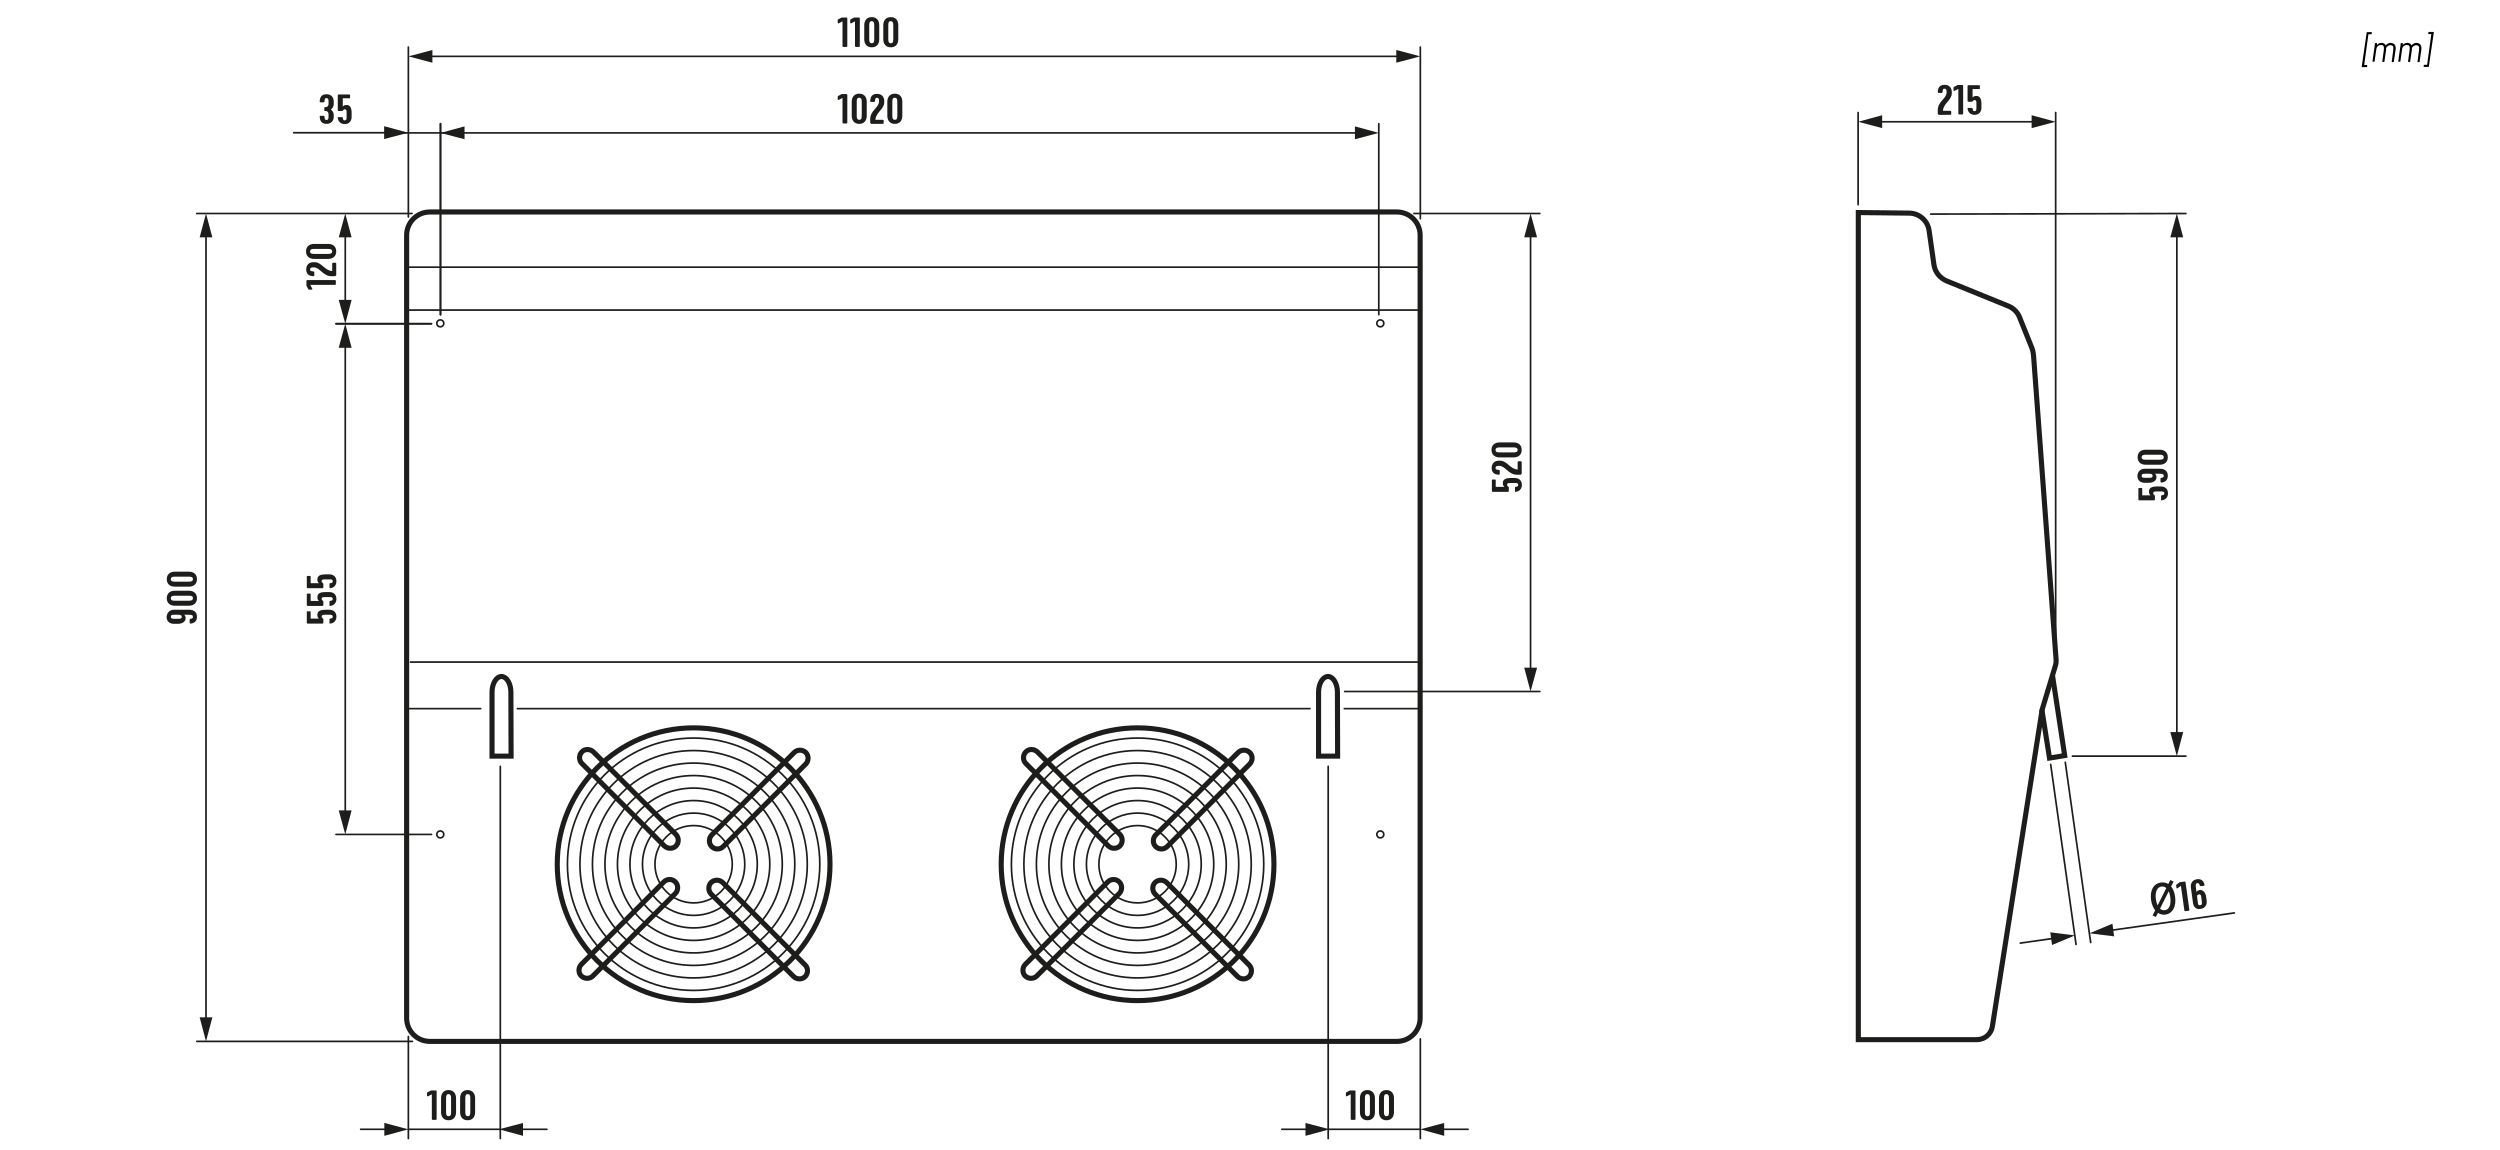 <?xml version="1.0" encoding="utf-8"?>
<!-- Generator: Adobe Illustrator 24.2.3, SVG Export Plug-In . SVG Version: 6.00 Build 0)  -->
<svg version="1.1" id="Lager_1" xmlns="http://www.w3.org/2000/svg" xmlns:xlink="http://www.w3.org/1999/xlink" x="0px" y="0px"
	 viewBox="0 0 1299.7 598" style="enable-background:new 0 0 1299.7 598;" xml:space="preserve">
<style type="text/css">
	.st0{fill:none;stroke:#1D1D1B;stroke-width:2.656;stroke-linecap:round;stroke-miterlimit:2.818;}
	.st1{fill:none;stroke:#1D1D1B;stroke-width:0.885;stroke-linecap:round;stroke-miterlimit:2.818;}
	.st2{fill:#1D1D1B;}
</style>
<path class="st0" d="M966.1,110.5v430h61.6c4,0,7.5-2.9,8.1-6.9l25.8-164.2c0.1-0.5,0.2-1.1,0.4-1.6l6.5-21.5
	c0.4-1.2,0.5-2.5,0.4-3.7l-11.7-157.7c-0.1-1.4-0.4-2.8-0.9-4.1l-6.4-15.9c-1-2.6-3.1-4.6-5.6-5.7l-32.2-13.1
	c-3.6-1.5-6.2-4.7-6.7-8.6l-2.5-17.6c-0.7-5.2-5.2-9.1-10.4-9.1L966.1,110.5z"/>
<polyline class="st0" points="1061.6,369.4 1065.5,394.1 1073.4,392.8 1067.1,351.5 "/>
<path class="st0" d="M726.2,541.4H223.5c-6.7,0-12.1-5.4-12.1-12.1v-407c0-6.7,5.4-12.1,12.1-12.1h502.7c6.7,0,12.1,5.4,12.1,12.1
	v407C738.3,536,732.9,541.4,726.2,541.4z"/>
<path class="st0" d="M695.3,359.9c0-4.5-2.2-8.2-4.9-8.2s-4.9,3.7-4.9,8.2v33.2h9.9L695.3,359.9z"/>
<path class="st0" d="M265.6,359.9c0-4.5-2.2-8.2-4.9-8.2s-4.9,3.7-4.9,8.2v33.2h9.9L265.6,359.9z"/>
<line class="st1" x1="738.4" y1="161.2" x2="211.6" y2="161.2"/>
<line class="st1" x1="249.9" y1="368.4" x2="212.2" y2="368.4"/>
<line class="st1" x1="681" y1="368.4" x2="269" y2="368.4"/>
<line class="st1" x1="737.8" y1="368.4" x2="698.9" y2="368.4"/>
<line class="st1" x1="737.8" y1="344.2" x2="213.4" y2="344.2"/>
<line class="st1" x1="738.4" y1="138.9" x2="211.6" y2="138.9"/>
<g>
	<circle class="st0" cx="360.6" cy="449.3" r="70.9"/>
	<g>
		<circle class="st1" cx="360.6" cy="449.3" r="20.1"/>
		<circle class="st1" cx="360.6" cy="449.3" r="26.6"/>
		<circle class="st1" cx="360.6" cy="449.3" r="33.1"/>
		<circle class="st1" cx="360.6" cy="449.3" r="39.6"/>
		<circle class="st1" cx="360.6" cy="449.3" r="46.1"/>
		<circle class="st1" cx="360.6" cy="449.3" r="52.6"/>
		<circle class="st1" cx="360.6" cy="449.3" r="59.1"/>
		<circle class="st1" cx="360.6" cy="449.3" r="65.6"/>
	</g>
	<path class="st0" d="M351.1,458.5c1.6,1.6,1.6,4.3,0,6l-42.9,42.9c-1.6,1.6-4.3,1.6-6,0c-1.6-1.6-1.6-4.3,0-6l42.9-42.9
		C346.8,456.8,349.4,456.8,351.1,458.5z"/>
	<path class="st0" d="M351.4,439.8c-1.6,1.6-4.3,1.6-6,0l-42.9-42.9c-1.6-1.6-1.6-4.3,0-6s4.3-1.6,6,0l42.9,42.9
		C353,435.5,353,438.2,351.4,439.8z"/>
	<path class="st0" d="M370,440.1c-1.6-1.6-1.6-4.3,0-6l42.9-42.9c1.6-1.6,4.3-1.6,6,0c1.6,1.6,1.6,4.3,0,6L376,440.1
		C374.3,441.8,371.7,441.8,370,440.1z"/>
	<path class="st0" d="M369.7,458.8c1.6-1.6,4.3-1.6,6,0l42.9,42.9c1.6,1.6,1.6,4.3,0,6c-1.6,1.6-4.3,1.6-6,0l-42.9-42.9
		C368.1,463.1,368.1,460.4,369.7,458.8z"/>
</g>
<g>
	<circle class="st0" cx="591.4" cy="449.3" r="70.9"/>
	<g>
		<circle class="st1" cx="591.4" cy="449.3" r="20.1"/>
		<circle class="st1" cx="591.4" cy="449.3" r="26.6"/>
		<circle class="st1" cx="591.4" cy="449.3" r="33.1"/>
		<circle class="st1" cx="591.4" cy="449.3" r="39.6"/>
		<circle class="st1" cx="591.4" cy="449.3" r="46.1"/>
		<circle class="st1" cx="591.4" cy="449.3" r="52.6"/>
		<circle class="st1" cx="591.4" cy="449.3" r="59.1"/>
		<circle class="st1" cx="591.4" cy="449.3" r="65.6"/>
	</g>
	<path class="st0" d="M581.9,458.5c1.6,1.6,1.6,4.3,0,6l-42.9,42.9c-1.6,1.6-4.3,1.6-6,0c-1.6-1.6-1.6-4.3,0-6l42.9-42.9
		C577.6,456.8,580.2,456.8,581.9,458.5z"/>
	<path class="st0" d="M582.2,439.8c-1.6,1.6-4.3,1.6-6,0l-42.9-42.9c-1.6-1.6-1.6-4.3,0-6s4.3-1.6,6,0l42.9,42.9
		C583.8,435.5,583.8,438.2,582.2,439.8z"/>
	<path class="st0" d="M600.8,440.1c-1.6-1.6-1.6-4.3,0-6l42.9-42.9c1.6-1.6,4.3-1.6,6,0s1.6,4.3,0,6l-42.9,42.9
		C605.1,441.8,602.5,441.8,600.8,440.1z"/>
	<path class="st0" d="M600.5,458.8c1.6-1.6,4.3-1.6,6,0l42.9,42.9c1.6,1.6,1.6,4.3,0,6c-1.6,1.6-4.3,1.6-6,0l-42.9-42.9
		C598.9,463.1,598.9,460.4,600.5,458.8z"/>
</g>
<g>
	<g>
		<path class="st2" d="M437.4,49c0.1,0,0.2-0.1,0.3-0.1h2.4c0.2,0,0.4,0.2,0.4,0.4v14.5c0,0.2-0.2,0.4-0.4,0.4h-1.7
			c-0.2,0-0.4-0.2-0.4-0.4V50.9l-2.1,1.1c-0.2,0-0.4-0.2-0.4-0.4v-1.4c0-0.1,0.1-0.2,0.2-0.3L437.4,49z"/>
		<path class="st2" d="M450.6,52.9v7.3c0,2.4-1.3,4.2-3.9,4.2s-3.9-1.8-3.9-4.2v-7.3c0-2.4,1.3-4.2,3.9-4.2S450.6,50.5,450.6,52.9z
			 M448,60.3v-7.5c0-1.4-0.4-2-1.3-2s-1.3,0.5-1.3,2v7.5c0,1.4,0.4,2,1.3,2S448,61.8,448,60.3z"/>
		<path class="st2" d="M452.8,64.2c-0.2,0-0.4-0.2-0.4-0.4V62c0-4.6,4.6-6,4.6-9.3v-0.3c0-0.9-0.2-1.6-1.1-1.6c-0.6,0-1,0.3-1,1.8
			c0,0.2-0.2,0.4-0.4,0.4h-1.7c-0.2,0-0.4-0.2-0.4-0.4c0.1-2.8,1.4-3.8,3.6-3.8c2.3,0,3.7,1.5,3.7,3.7v0.7c0,3.6-4.4,5.2-4.6,9.1
			h3.9c0.2,0,0.4,0.2,0.4,0.4v1.3c0,0.2-0.2,0.4-0.4,0.4H452.8z"/>
		<path class="st2" d="M469.1,52.9v7.3c0,2.4-1.3,4.2-3.9,4.2s-3.9-1.8-3.9-4.2v-7.3c0-2.4,1.3-4.2,3.9-4.2S469.1,50.5,469.1,52.9z
			 M466.5,60.3v-7.5c0-1.4-0.4-2-1.3-2s-1.3,0.5-1.3,2v7.5c0,1.4,0.4,2,1.3,2S466.5,61.8,466.5,60.3z"/>
	</g>
</g>
<g>
	<g>
		<path class="st2" d="M173.5,60.7c0,2.2-1.4,3.7-3.7,3.7c-2.2,0-3.5-1.1-3.6-3.8c0-0.2,0.2-0.4,0.4-0.4h1.7c0.2,0,0.4,0.2,0.4,0.4
			c0,1.4,0.4,1.8,1,1.8c0.9,0,1.1-0.7,1.1-1.6v-1.5c0-0.9-0.6-1.6-1.5-1.6h-0.5c-0.1,0-0.2-0.1-0.2-0.2v-1.6c0-0.1,0.1-0.2,0.2-0.2
			h0.5c0.9,0,1.5-0.7,1.5-1.6v-1.5c0-0.9-0.2-1.6-1.1-1.6c-0.6,0-1,0.3-1,1.8c0,0.2-0.2,0.4-0.4,0.4h-1.7c-0.2,0-0.4-0.2-0.4-0.4
			c0.1-2.8,1.4-3.8,3.6-3.8c2.3,0,3.7,1.5,3.7,3.7v1.5c0,0.9-0.5,2.1-1.5,2.7c1,0.7,1.5,1.9,1.5,2.8V60.7z"/>
		<path class="st2" d="M178.2,51v4.4c0.7-0.8,1.3-0.8,2.1-0.8c1.8,0,2.5,1.7,2.5,3.9v2.3c0,2.2-1.3,3.7-3.6,3.7
			c-2.1,0-3.5-1.4-3.6-3.4c0-0.1,0.1-0.2,0.2-0.2h2.1c0.1,0,0.3,0.1,0.3,0.3c0.1,0.8,0.2,1.4,1,1.4c0.9,0,1-0.7,1-1.6v-2.6
			c0-0.9-0.1-1.6-1-1.6c-0.3,0-0.7,0.3-1,0.7c-0.1,0.1-0.2,0.2-0.3,0.2H176c-0.2,0-0.4-0.2-0.4-0.4v-7.8c0-0.2,0.2-0.4,0.4-0.4h5.7
			c0.2,0,0.3,0.1,0.3,0.3v1.4c0,0.2-0.1,0.3-0.3,0.3H178.2z"/>
	</g>
</g>
<g>
	<g>
		<path class="st2" d="M437.4,9.2c0.1,0,0.2-0.1,0.3-0.1h2.4c0.2,0,0.4,0.2,0.4,0.4V24c0,0.2-0.2,0.4-0.4,0.4h-1.7
			c-0.2,0-0.4-0.2-0.4-0.4V11.1l-2.1,1.1c-0.2,0-0.4-0.2-0.4-0.4v-1.4c0-0.1,0.1-0.2,0.2-0.3L437.4,9.2z"/>
		<path class="st2" d="M443.9,9.2c0.1,0,0.2-0.1,0.3-0.1h2.4c0.2,0,0.4,0.2,0.4,0.4V24c0,0.2-0.2,0.4-0.4,0.4h-1.7
			c-0.2,0-0.4-0.2-0.4-0.4V11.1l-2.1,1.1c-0.2,0-0.4-0.2-0.4-0.4v-1.4c0-0.1,0.1-0.2,0.2-0.3L443.9,9.2z"/>
		<path class="st2" d="M457.1,13.1v7.3c0,2.4-1.3,4.2-3.9,4.2s-3.9-1.8-3.9-4.2v-7.3c0-2.4,1.3-4.2,3.9-4.2S457.1,10.7,457.1,13.1z
			 M454.5,20.5V13c0-1.4-0.4-2-1.3-2s-1.3,0.5-1.3,2v7.5c0,1.4,0.4,2,1.3,2S454.5,22,454.5,20.5z"/>
		<path class="st2" d="M467,13.1v7.3c0,2.4-1.3,4.2-3.9,4.2s-3.9-1.8-3.9-4.2v-7.3c0-2.4,1.3-4.2,3.9-4.2S467,10.7,467,13.1z
			 M464.4,20.5V13c0-1.4-0.4-2-1.3-2s-1.3,0.5-1.3,2v7.5c0,1.4,0.4,2,1.3,2S464.4,22,464.4,20.5z"/>
	</g>
</g>
<g>
	<g>
		<path class="st2" d="M159.4,148.7c0-0.1-0.1-0.2-0.1-0.3v-2.4c0-0.2,0.2-0.4,0.4-0.4h14.5c0.2,0,0.4,0.2,0.4,0.4v1.7
			c0,0.2-0.2,0.4-0.4,0.4h-12.9l1.1,2.1c0,0.2-0.2,0.4-0.4,0.4h-1.4c-0.1,0-0.2-0.1-0.3-0.2L159.4,148.7z"/>
		<path class="st2" d="M174.6,143.2c0,0.2-0.2,0.4-0.4,0.4h-1.8c-4.6,0-6-4.6-9.3-4.6h-0.3c-0.9,0-1.6,0.2-1.6,1.1
			c0,0.6,0.3,1,1.8,1c0.2,0,0.4,0.2,0.4,0.4v1.7c0,0.2-0.2,0.4-0.4,0.4c-2.8-0.1-3.8-1.4-3.8-3.6c0-2.3,1.5-3.7,3.7-3.7h0.7
			c3.6,0,5.2,4.4,9.1,4.6v-3.9c0-0.2,0.2-0.4,0.4-0.4h1.3c0.2,0,0.4,0.2,0.4,0.4V143.2z"/>
		<path class="st2" d="M163.3,126.8h7.3c2.4,0,4.2,1.3,4.2,3.9s-1.8,3.9-4.2,3.9h-7.3c-2.4,0-4.2-1.3-4.2-3.9
			S160.9,126.8,163.3,126.8z M170.7,129.4h-7.5c-1.4,0-2,0.4-2,1.3s0.5,1.3,2,1.3h7.5c1.4,0,2-0.4,2-1.3S172.1,129.4,170.7,129.4z"
			/>
	</g>
</g>
<g>
	<g>
		<path class="st2" d="M161.4,321.6h4.4c-0.8-0.7-0.8-1.3-0.8-2.1c0-1.8,1.7-2.5,3.9-2.5h2.3c2.2,0,3.7,1.3,3.7,3.6
			c0,2.1-1.4,3.5-3.4,3.6c-0.1,0-0.2-0.1-0.2-0.2v-2.1c0-0.1,0.1-0.3,0.3-0.3c0.8-0.1,1.4-0.2,1.4-1c0-0.9-0.7-1-1.6-1h-2.6
			c-0.9,0-1.6,0.1-1.6,1c0,0.3,0.3,0.7,0.7,1c0.1,0.1,0.2,0.2,0.2,0.3v1.9c0,0.2-0.2,0.4-0.4,0.4h-7.8c-0.2,0-0.4-0.2-0.4-0.4v-5.7
			c0-0.2,0.1-0.3,0.3-0.3h1.4c0.2,0,0.3,0.1,0.3,0.3V321.6z"/>
		<path class="st2" d="M161.4,312.4h4.4c-0.8-0.7-0.8-1.3-0.8-2.1c0-1.8,1.7-2.5,3.9-2.5h2.3c2.2,0,3.7,1.3,3.7,3.6
			c0,2.1-1.4,3.5-3.4,3.6c-0.1,0-0.2-0.1-0.2-0.2v-2.1c0-0.1,0.1-0.3,0.3-0.3c0.8-0.1,1.4-0.2,1.4-1c0-0.9-0.7-1-1.6-1h-2.6
			c-0.9,0-1.6,0.1-1.6,1c0,0.3,0.3,0.7,0.7,1c0.1,0.1,0.2,0.2,0.2,0.3v1.9c0,0.2-0.2,0.4-0.4,0.4h-7.8c-0.2,0-0.4-0.2-0.4-0.4v-5.7
			c0-0.2,0.1-0.3,0.3-0.3h1.4c0.2,0,0.3,0.1,0.3,0.3V312.4z"/>
		<path class="st2" d="M161.4,303.2h4.4c-0.8-0.7-0.8-1.3-0.8-2.1c0-1.8,1.7-2.5,3.9-2.5h2.3c2.2,0,3.7,1.3,3.7,3.6
			c0,2.1-1.4,3.5-3.4,3.6c-0.1,0-0.2-0.1-0.2-0.2v-2.1c0-0.1,0.1-0.3,0.3-0.3c0.8-0.1,1.4-0.2,1.4-1c0-0.9-0.7-1-1.6-1h-2.6
			c-0.9,0-1.6,0.1-1.6,1c0,0.3,0.3,0.7,0.7,1c0.1,0.1,0.2,0.2,0.2,0.3v1.9c0,0.2-0.2,0.4-0.4,0.4h-7.8c-0.2,0-0.4-0.2-0.4-0.4v-5.7
			c0-0.2,0.1-0.3,0.3-0.3h1.4c0.2,0,0.3,0.1,0.3,0.3V303.2z"/>
	</g>
</g>
<g>
	<g>
		<path class="st2" d="M90.4,317h8.1c2.2,0,3.9,1.2,3.9,3.6c0,2.2-1.2,3.4-3.4,3.6c-0.2,0-0.4-0.2-0.4-0.4v-1.7
			c0-0.2,0.2-0.4,0.4-0.4c1-0.1,1.3-0.4,1.3-1c0-0.9-0.6-1.1-2.1-1.1h-2.5c0.5,0.4,0.8,0.7,0.8,1.9c0,1.6-1.7,2.8-3.9,2.8h-2.3
			c-2.2,0-3.7-1.4-3.7-3.6C86.8,318.4,88.3,317,90.4,317z M90.4,319.6c-0.9,0-1.6,0.1-1.6,1.1c0,0.9,0.7,1,1.6,1h2.5
			c0.9,0,1.6-0.1,1.6-1c0-0.9-0.7-1.1-1.6-1.1H90.4z"/>
		<path class="st2" d="M90.9,307.1h7.3c2.4,0,4.2,1.3,4.2,3.9s-1.8,3.9-4.2,3.9h-7.3c-2.4,0-4.2-1.3-4.2-3.9S88.5,307.1,90.9,307.1z
			 M98.3,309.7h-7.5c-1.4,0-2,0.4-2,1.3c0,0.9,0.5,1.3,2,1.3h7.5c1.4,0,2-0.4,2-1.3C100.3,310.1,99.8,309.7,98.3,309.7z"/>
		<path class="st2" d="M90.9,297.2h7.3c2.4,0,4.2,1.3,4.2,3.9s-1.8,3.9-4.2,3.9h-7.3c-2.4,0-4.2-1.3-4.2-3.9S88.5,297.2,90.9,297.2z
			 M98.3,299.8h-7.5c-1.4,0-2,0.4-2,1.3c0,0.9,0.5,1.3,2,1.3h7.5c1.4,0,2-0.4,2-1.3C100.3,300.2,99.8,299.8,98.3,299.8z"/>
	</g>
</g>
<g>
	<g>
		<path class="st2" d="M701.6,567c0.1,0,0.2-0.1,0.3-0.1h2.4c0.2,0,0.4,0.2,0.4,0.4v14.5c0,0.2-0.2,0.4-0.4,0.4h-1.7
			c-0.2,0-0.4-0.2-0.4-0.4v-12.9l-2.1,1.1c-0.2,0-0.4-0.2-0.4-0.4v-1.4c0-0.1,0.1-0.2,0.2-0.3L701.6,567z"/>
		<path class="st2" d="M714.8,570.9v7.3c0,2.4-1.3,4.2-3.9,4.2s-3.9-1.8-3.9-4.2v-7.3c0-2.4,1.3-4.2,3.9-4.2
			S714.8,568.6,714.8,570.9z M712.2,578.3v-7.5c0-1.4-0.4-2-1.3-2c-0.9,0-1.3,0.5-1.3,2v7.5c0,1.4,0.4,2,1.3,2
			C711.8,580.3,712.2,579.8,712.2,578.3z"/>
		<path class="st2" d="M724.7,570.9v7.3c0,2.4-1.3,4.2-3.9,4.2s-3.9-1.8-3.9-4.2v-7.3c0-2.4,1.3-4.2,3.9-4.2
			S724.7,568.6,724.7,570.9z M722.1,578.3v-7.5c0-1.4-0.4-2-1.3-2c-0.9,0-1.3,0.5-1.3,2v7.5c0,1.4,0.4,2,1.3,2
			C721.7,580.3,722.1,579.8,722.1,578.3z"/>
	</g>
</g>
<g>
	<g>
		<path class="st2" d="M223.9,567c0.1,0,0.2-0.1,0.3-0.1h2.4c0.2,0,0.4,0.2,0.4,0.4v14.5c0,0.2-0.2,0.4-0.4,0.4h-1.7
			c-0.2,0-0.4-0.2-0.4-0.4v-12.9l-2.1,1.1c-0.2,0-0.4-0.2-0.4-0.4v-1.4c0-0.1,0.1-0.2,0.2-0.3L223.9,567z"/>
		<path class="st2" d="M237.1,570.9v7.3c0,2.4-1.3,4.2-3.9,4.2s-3.9-1.8-3.9-4.2v-7.3c0-2.4,1.3-4.2,3.9-4.2
			S237.1,568.6,237.1,570.9z M234.5,578.3v-7.5c0-1.4-0.4-2-1.3-2s-1.3,0.5-1.3,2v7.5c0,1.4,0.4,2,1.3,2S234.5,579.8,234.5,578.3z"
			/>
		<path class="st2" d="M247,570.9v7.3c0,2.4-1.3,4.2-3.9,4.2s-3.9-1.8-3.9-4.2v-7.3c0-2.4,1.3-4.2,3.9-4.2S247,568.6,247,570.9z
			 M244.5,578.3v-7.5c0-1.4-0.4-2-1.3-2s-1.3,0.5-1.3,2v7.5c0,1.4,0.4,2,1.3,2S244.5,579.8,244.5,578.3z"/>
	</g>
</g>
<g>
	<g>
		<path class="st2" d="M777.7,253.1h4.4c-0.8-0.7-0.8-1.3-0.8-2.1c0-1.8,1.7-2.5,3.9-2.5h2.3c2.2,0,3.7,1.3,3.7,3.6
			c0,2.1-1.4,3.5-3.4,3.6c-0.1,0-0.2-0.1-0.2-0.2v-2.1c0-0.1,0.1-0.3,0.3-0.3c0.8-0.1,1.4-0.2,1.4-1c0-0.9-0.7-1-1.6-1h-2.6
			c-0.9,0-1.6,0.1-1.6,1c0,0.3,0.3,0.7,0.7,1c0.1,0.1,0.2,0.2,0.2,0.3v1.9c0,0.2-0.2,0.4-0.4,0.4H776c-0.2,0-0.4-0.2-0.4-0.4v-5.7
			c0-0.2,0.1-0.3,0.3-0.3h1.4c0.2,0,0.3,0.1,0.3,0.3V253.1z"/>
		<path class="st2" d="M790.9,246.4c0,0.2-0.2,0.4-0.4,0.4h-1.8c-4.6,0-6-4.6-9.3-4.6h-0.3c-0.9,0-1.6,0.2-1.6,1.1
			c0,0.6,0.3,1,1.8,1c0.2,0,0.4,0.2,0.4,0.4v1.7c0,0.2-0.2,0.4-0.4,0.4c-2.8-0.1-3.8-1.4-3.8-3.6c0-2.3,1.5-3.7,3.7-3.7h0.7
			c3.6,0,5.2,4.4,9.1,4.6v-3.9c0-0.2,0.2-0.4,0.4-0.4h1.3c0.2,0,0.4,0.2,0.4,0.4V246.4z"/>
		<path class="st2" d="M779.6,230h7.3c2.4,0,4.2,1.3,4.2,3.9s-1.8,3.9-4.2,3.9h-7.3c-2.4,0-4.2-1.3-4.2-3.9S777.2,230,779.6,230z
			 M787,232.6h-7.5c-1.4,0-2,0.4-2,1.3s0.5,1.3,2,1.3h7.5c1.4,0,2-0.4,2-1.3S788.4,232.6,787,232.6z"/>
	</g>
</g>
<g>
	<g>
		<line class="st1" x1="1058.5" y1="63.3" x2="976.2" y2="63.3"/>
		<g>
			<polygon class="st2" points="1056.2,59.9 1068.7,63.3 1056.2,66.6 			"/>
		</g>
		<g>
			<polygon class="st2" points="978.5,59.9 966,63.3 978.5,66.6 			"/>
		</g>
	</g>
</g>
<line class="st1" x1="1068.7" y1="340.5" x2="1068.7" y2="58.5"/>
<line class="st1" x1="260.1" y1="587.1" x2="212.3" y2="587.1"/>
<line class="st1" x1="212.3" y1="538.9" x2="212.3" y2="591.9"/>
<line class="st1" x1="260.1" y1="398.4" x2="260.1" y2="591.9"/>
<line class="st1" x1="229" y1="163.6" x2="229" y2="64.3"/>
<line class="st1" x1="690.5" y1="587.1" x2="738.4" y2="587.1"/>
<line class="st1" x1="738.4" y1="540.1" x2="738.4" y2="591.9"/>
<line class="st1" x1="690.5" y1="398.4" x2="690.5" y2="591.9"/>
<g>
	<g>
		<line class="st1" x1="222.5" y1="29.3" x2="728.2" y2="29.3"/>
		<g>
			<polygon class="st2" points="224.8,32.6 212.3,29.3 224.8,26 			"/>
		</g>
		<g>
			<polygon class="st2" points="725.9,32.6 738.4,29.3 725.9,26 			"/>
		</g>
	</g>
</g>
<line class="st1" x1="738.4" y1="113.7" x2="738.4" y2="24.5"/>
<line class="st1" x1="212.3" y1="112.8" x2="212.3" y2="24.5"/>
<g>
	<g>
		<line class="st1" x1="239.2" y1="69.1" x2="706.6" y2="69.1"/>
		<g>
			<polygon class="st2" points="241.5,72.4 229,69.1 241.5,65.7 			"/>
		</g>
		<g>
			<polygon class="st2" points="704.4,72.4 716.8,69.1 704.4,65.7 			"/>
		</g>
	</g>
</g>
<line class="st1" x1="716.8" y1="163.6" x2="716.8" y2="64.3"/>
<line class="st1" x1="229" y1="163.6" x2="229" y2="64.3"/>
<g>
	<g>
		<line class="st1" x1="1096.4" y1="483.8" x2="1161.6" y2="474.6"/>
		<g>
			<polygon class="st2" points="1099.1,486.8 1086.3,485.2 1098.2,480.2 			"/>
		</g>
	</g>
</g>
<g>
	<g>
		<line class="st1" x1="1068.6" y1="487.7" x2="1050.3" y2="490.3"/>
		<g>
			<polygon class="st2" points="1065.9,484.7 1078.7,486.3 1066.8,491.3 			"/>
		</g>
	</g>
</g>
<line class="st1" x1="1073.7" y1="396.3" x2="1086.9" y2="490"/>
<line class="st1" x1="1066.1" y1="397.4" x2="1079.3" y2="491"/>
<g>
	<g>
		<line class="st1" x1="795.7" y1="349.3" x2="795.7" y2="121.2"/>
		<g>
			<polygon class="st2" points="799.1,347.1 795.7,359.5 792.4,347.1 			"/>
		</g>
		<g>
			<polygon class="st2" points="799.1,123.4 795.7,111 792.4,123.4 			"/>
		</g>
	</g>
</g>
<line class="st1" x1="735.1" y1="111" x2="800.5" y2="111"/>
<line class="st1" x1="699.1" y1="359.5" x2="800.5" y2="359.5"/>
<g>
	<g>
		<line class="st1" x1="107.1" y1="531.2" x2="107.1" y2="121.2"/>
		<g>
			<polygon class="st2" points="110.4,528.9 107.1,541.4 103.8,528.9 			"/>
		</g>
		<g>
			<polygon class="st2" points="110.4,123.4 107.1,111 103.8,123.4 			"/>
		</g>
	</g>
</g>
<line class="st1" x1="214.4" y1="541.4" x2="102.3" y2="541.4"/>
<g>
	<g>
		<line class="st1" x1="1131.7" y1="121.2" x2="1131.7" y2="382.9"/>
		<g>
			<polygon class="st2" points="1128.3,123.4 1131.7,111 1135,123.4 			"/>
		</g>
		<g>
			<polygon class="st2" points="1128.3,380.6 1131.7,393.1 1135,380.6 			"/>
		</g>
	</g>
</g>
<line class="st1" x1="1003.7" y1="111.3" x2="1136.4" y2="111"/>
<g>
	<g>
		<line class="st1" x1="179.5" y1="178.5" x2="179.5" y2="423.6"/>
		<g>
			<polygon class="st2" points="176.1,180.8 179.5,168.3 182.8,180.8 			"/>
		</g>
		<g>
			<polygon class="st2" points="176.1,421.3 179.5,433.8 182.8,421.3 			"/>
		</g>
	</g>
</g>
<line class="st1" x1="224.3" y1="433.8" x2="174.7" y2="433.8"/>
<g>
	<g>
		<line class="st1" x1="179.5" y1="121.2" x2="179.5" y2="158.1"/>
		<g>
			<polygon class="st2" points="176.1,123.4 179.5,111 182.8,123.4 			"/>
		</g>
		<g>
			<polygon class="st2" points="176.1,155.9 179.5,168.3 182.8,155.9 			"/>
		</g>
	</g>
</g>
<line class="st1" x1="224.3" y1="168.3" x2="174.7" y2="168.3"/>
<line class="st1" x1="214.2" y1="111" x2="102.3" y2="111"/>
<circle class="st1" cx="228.9" cy="168.1" r="1.8"/>
<circle class="st1" cx="228.9" cy="433.8" r="1.8"/>
<circle class="st1" cx="717.6" cy="168.1" r="1.8"/>
<circle class="st1" cx="717.6" cy="433.8" r="1.8"/>
<g>
	<g>
		<line class="st1" x1="202" y1="69" x2="152.7" y2="69"/>
		<g>
			<polygon class="st2" points="199.7,65.6 212.2,69 199.7,72.3 			"/>
		</g>
	</g>
</g>
<g>
	<g>
		<line class="st1" x1="202.1" y1="587.1" x2="187.5" y2="587.1"/>
		<g>
			<polygon class="st2" points="199.8,583.8 212.3,587.1 199.8,590.5 			"/>
		</g>
	</g>
</g>
<g>
	<g>
		<line class="st1" x1="269.6" y1="587.1" x2="284.3" y2="587.1"/>
		<g>
			<polygon class="st2" points="271.9,590.5 259.4,587.1 271.9,583.8 			"/>
		</g>
	</g>
</g>
<g>
	<g>
		<line class="st1" x1="681" y1="587.1" x2="666.4" y2="587.1"/>
		<g>
			<polygon class="st2" points="678.7,583.8 691.2,587.1 678.7,590.5 			"/>
		</g>
	</g>
</g>
<g>
	<g>
		<line class="st1" x1="748.6" y1="587.1" x2="763.2" y2="587.1"/>
		<g>
			<polygon class="st2" points="750.8,590.5 738.4,587.1 750.8,583.8 			"/>
		</g>
	</g>
</g>
<line class="st1" x1="203.3" y1="69.1" x2="236.7" y2="69.1"/>
<path class="st1" d="M712.8,590.2"/>
<path class="st1" d="M1077.4,393.1h59 M224.3,168.3h-49.6"/>
<line class="st1" x1="966" y1="106.4" x2="966" y2="58.5"/>
<g>
	<g>
		<path class="st2" d="M1118.3,467.9c-0.7-5.2,1.4-8.6,5.1-9.1c3.7-0.5,6.7,2.1,7.4,7.4c0.7,5.3-1.4,8.8-5.1,9.3
			C1122.1,475.9,1119.1,473.2,1118.3,467.9z M1128.3,457.5l1.7,0.8l-9.2,18.4l-1.7-0.8L1128.3,457.5z M1128.3,466.5
			c-0.5-3.9-2.3-5.9-4.6-5.6s-3.4,2.8-2.9,6.6c0.6,4,2.4,6,4.6,5.7C1127.7,473,1128.8,470.4,1128.3,466.5z"/>
		<path class="st2" d="M1133.1,458.7c0.1-0.1,0.2-0.1,0.3-0.1l2.4-0.3c0.2,0,0.4,0.1,0.4,0.3l2,14.4c0,0.2-0.1,0.4-0.4,0.5l-1.7,0.2
			c-0.2,0-0.4-0.1-0.5-0.4l-1.8-12.8l-1.9,1.4c-0.2,0-0.4-0.1-0.4-0.3l-0.2-1.4c0-0.1,0.1-0.3,0.2-0.3L1133.1,458.7z"/>
		<path class="st2" d="M1140.1,469.5l-1.1-8c-0.3-2.2,0.7-4,3.1-4.4c2.2-0.3,3.5,0.7,4,2.9c0,0.2-0.1,0.4-0.3,0.5l-1.7,0.2
			c-0.2,0-0.4-0.1-0.5-0.4c-0.3-1-0.6-1.2-1.2-1.2c-0.9,0.1-1,0.7-0.8,2.2l0.3,2.5c0.3-0.5,0.6-0.9,1.7-1.1c1.6-0.2,3,1.3,3.3,3.4
			l0.3,2.2c0.3,2.2-0.9,3.9-3.1,4.2C1142,473,1140.4,471.7,1140.1,469.5z M1142.6,469.2c0.1,0.9,0.3,1.6,1.3,1.4
			c0.9-0.1,0.9-0.8,0.8-1.7l-0.3-2.5c-0.1-0.9-0.3-1.6-1.3-1.4c-0.9,0.1-1,0.8-0.8,1.7L1142.6,469.2z"/>
	</g>
</g>
<g>
	<g>
		<path class="st2" d="M1113.6,257.5h4.4c-0.8-0.7-0.8-1.3-0.8-2.1c0-1.8,1.7-2.5,3.9-2.5h2.3c2.2,0,3.7,1.3,3.7,3.6
			c0,2.1-1.4,3.5-3.4,3.6c-0.1,0-0.2-0.1-0.2-0.2v-2.1c0-0.1,0.1-0.3,0.3-0.3c0.8-0.1,1.4-0.2,1.4-1c0-0.9-0.7-1-1.6-1h-2.6
			c-0.9,0-1.6,0.1-1.6,1c0,0.3,0.3,0.7,0.7,1c0.1,0.1,0.2,0.2,0.2,0.3v1.9c0,0.2-0.2,0.4-0.4,0.4h-7.8c-0.2,0-0.4-0.2-0.4-0.4V254
			c0-0.2,0.1-0.3,0.3-0.3h1.4c0.2,0,0.3,0.1,0.3,0.3V257.5z"/>
		<path class="st2" d="M1115,243.7h8.1c2.2,0,3.9,1.2,3.9,3.6c0,2.2-1.2,3.4-3.4,3.6c-0.2,0-0.4-0.2-0.4-0.4v-1.7
			c0-0.2,0.2-0.4,0.4-0.4c1-0.1,1.3-0.4,1.3-1c0-0.9-0.6-1.1-2.1-1.1h-2.5c0.5,0.4,0.8,0.7,0.8,1.9c0,1.6-1.7,2.8-3.9,2.8h-2.3
			c-2.2,0-3.7-1.4-3.7-3.6C1111.3,245.1,1112.8,243.7,1115,243.7z M1115,246.3c-0.9,0-1.6,0.1-1.6,1.1c0,0.9,0.7,1,1.6,1h2.5
			c0.9,0,1.6-0.1,1.6-1c0-0.9-0.7-1.1-1.6-1.1H1115z"/>
		<path class="st2" d="M1115.5,233.8h7.3c2.4,0,4.2,1.3,4.2,3.9s-1.8,3.9-4.2,3.9h-7.3c-2.4,0-4.2-1.3-4.2-3.9
			S1113.1,233.8,1115.5,233.8z M1122.9,236.4h-7.5c-1.4,0-2,0.4-2,1.3s0.5,1.3,2,1.3h7.5c1.4,0,2-0.4,2-1.3
			S1124.3,236.4,1122.9,236.4z"/>
	</g>
</g>
<g>
	<g>
		<path class="st2" d="M1007.8,59.5c-0.2,0-0.4-0.2-0.4-0.4v-1.8c0-4.6,4.6-6,4.6-9.3v-0.3c0-0.9-0.2-1.6-1.1-1.6
			c-0.6,0-1,0.3-1,1.8c0,0.2-0.2,0.4-0.4,0.4h-1.7c-0.2,0-0.4-0.2-0.4-0.4c0.1-2.8,1.4-3.8,3.6-3.8c2.3,0,3.7,1.5,3.7,3.7v0.7
			c0,3.6-4.4,5.2-4.6,9.1h3.9c0.2,0,0.4,0.2,0.4,0.4v1.3c0,0.2-0.2,0.4-0.4,0.4H1007.8z"/>
		<path class="st2" d="M1017.5,44.3c0.1,0,0.2-0.1,0.3-0.1h2.4c0.2,0,0.4,0.2,0.4,0.4v14.5c0,0.2-0.2,0.4-0.4,0.4h-1.7
			c-0.2,0-0.4-0.2-0.4-0.4V46.2l-2.1,1.1c-0.2,0-0.4-0.2-0.4-0.4v-1.4c0-0.1,0.1-0.2,0.2-0.3L1017.5,44.3z"/>
		<path class="st2" d="M1025.5,46.3v4.4c0.7-0.8,1.3-0.8,2.1-0.8c1.8,0,2.5,1.7,2.5,3.9V56c0,2.2-1.3,3.7-3.6,3.7
			c-2.1,0-3.5-1.4-3.6-3.4c0-0.1,0.1-0.2,0.2-0.2h2.1c0.1,0,0.3,0.1,0.3,0.3c0.1,0.8,0.2,1.4,1,1.4c0.9,0,1-0.7,1-1.6v-2.6
			c0-0.9-0.1-1.6-1-1.6c-0.3,0-0.7,0.3-1,0.7c-0.1,0.1-0.2,0.2-0.3,0.2h-1.9c-0.2,0-0.4-0.2-0.4-0.4v-7.8c0-0.2,0.2-0.4,0.4-0.4h5.7
			c0.2,0,0.3,0.1,0.3,0.3v1.4c0,0.2-0.1,0.3-0.3,0.3H1025.5z"/>
	</g>
</g>
<g>
	<path d="M1230.4,16.9c0-0.1,0.1-0.2,0.2-0.2h2.4c0.1,0,0.2,0.1,0.1,0.2l-0.1,0.7c0,0.1-0.1,0.2-0.2,0.2h-1.5l-2.2,16h1.5
		c0.1,0,0.1,0.1,0.1,0.2l-0.1,0.7c0,0.1-0.1,0.2-0.2,0.2h-2.4c-0.1,0-0.2-0.1-0.2-0.2L1230.4,16.9z"/>
	<path d="M1245.4,26l-0.9,6.1c0,0.1-0.1,0.2-0.2,0.2h-0.7c-0.1,0-0.2-0.1-0.2-0.2l0.8-6c0.3-2-0.3-2.6-1.4-2.6c-1,0-1.7,0.5-2.3,1.4
		c0,0.3,0,0.7,0,1l-0.9,6.1c0,0.1-0.1,0.2-0.2,0.2h-0.7c-0.1,0-0.2-0.1-0.2-0.2l0.8-6c0.3-2-0.3-2.6-1.4-2.6c-1.4,0-2.3,0.8-2.5,2.2
		l-0.9,6.3c0,0.1-0.1,0.2-0.2,0.2h-0.7c-0.1,0-0.2-0.1-0.2-0.2l1.3-9.3c0-0.1,0.1-0.2,0.2-0.2h0.7c0.1,0,0.2,0.1,0.2,0.2l-0.1,0.8
		c0.9-1,1.9-1.1,2.4-1.1c1,0,1.8,0.4,2.2,1.3c1.1-1.3,2.2-1.3,2.7-1.3C1244.7,22.5,1245.8,23.4,1245.4,26z"/>
	<path d="M1258.8,26l-0.9,6.1c0,0.1-0.1,0.2-0.2,0.2h-0.7c-0.1,0-0.2-0.1-0.2-0.2l0.8-6c0.3-2-0.3-2.6-1.4-2.6c-1,0-1.7,0.5-2.3,1.4
		c0,0.3,0,0.7,0,1l-0.9,6.1c0,0.1-0.1,0.2-0.2,0.2h-0.7c-0.1,0-0.2-0.1-0.2-0.2l0.8-6c0.3-2-0.3-2.6-1.4-2.6c-1.4,0-2.3,0.8-2.5,2.2
		l-0.9,6.3c0,0.1-0.1,0.2-0.2,0.2h-0.7c-0.1,0-0.2-0.1-0.2-0.2l1.3-9.3c0-0.1,0.1-0.2,0.2-0.2h0.7c0.1,0,0.2,0.1,0.2,0.2l-0.1,0.8
		c0.9-1,1.9-1.1,2.4-1.1c1,0,1.8,0.4,2.2,1.3c1.1-1.3,2.2-1.3,2.7-1.3C1258.1,22.5,1259.1,23.4,1258.8,26z"/>
	<path d="M1262.7,34.6c0,0.1-0.1,0.2-0.2,0.2h-2.4c-0.1,0-0.2-0.1-0.1-0.2l0.1-0.7c0-0.1,0.1-0.2,0.2-0.2h1.5l2.2-16h-1.5
		c-0.1,0-0.2-0.1-0.1-0.2l0.1-0.7c0-0.1,0.1-0.2,0.2-0.2h2.4c0.1,0,0.2,0.1,0.2,0.2L1262.7,34.6z"/>
</g>
</svg>
